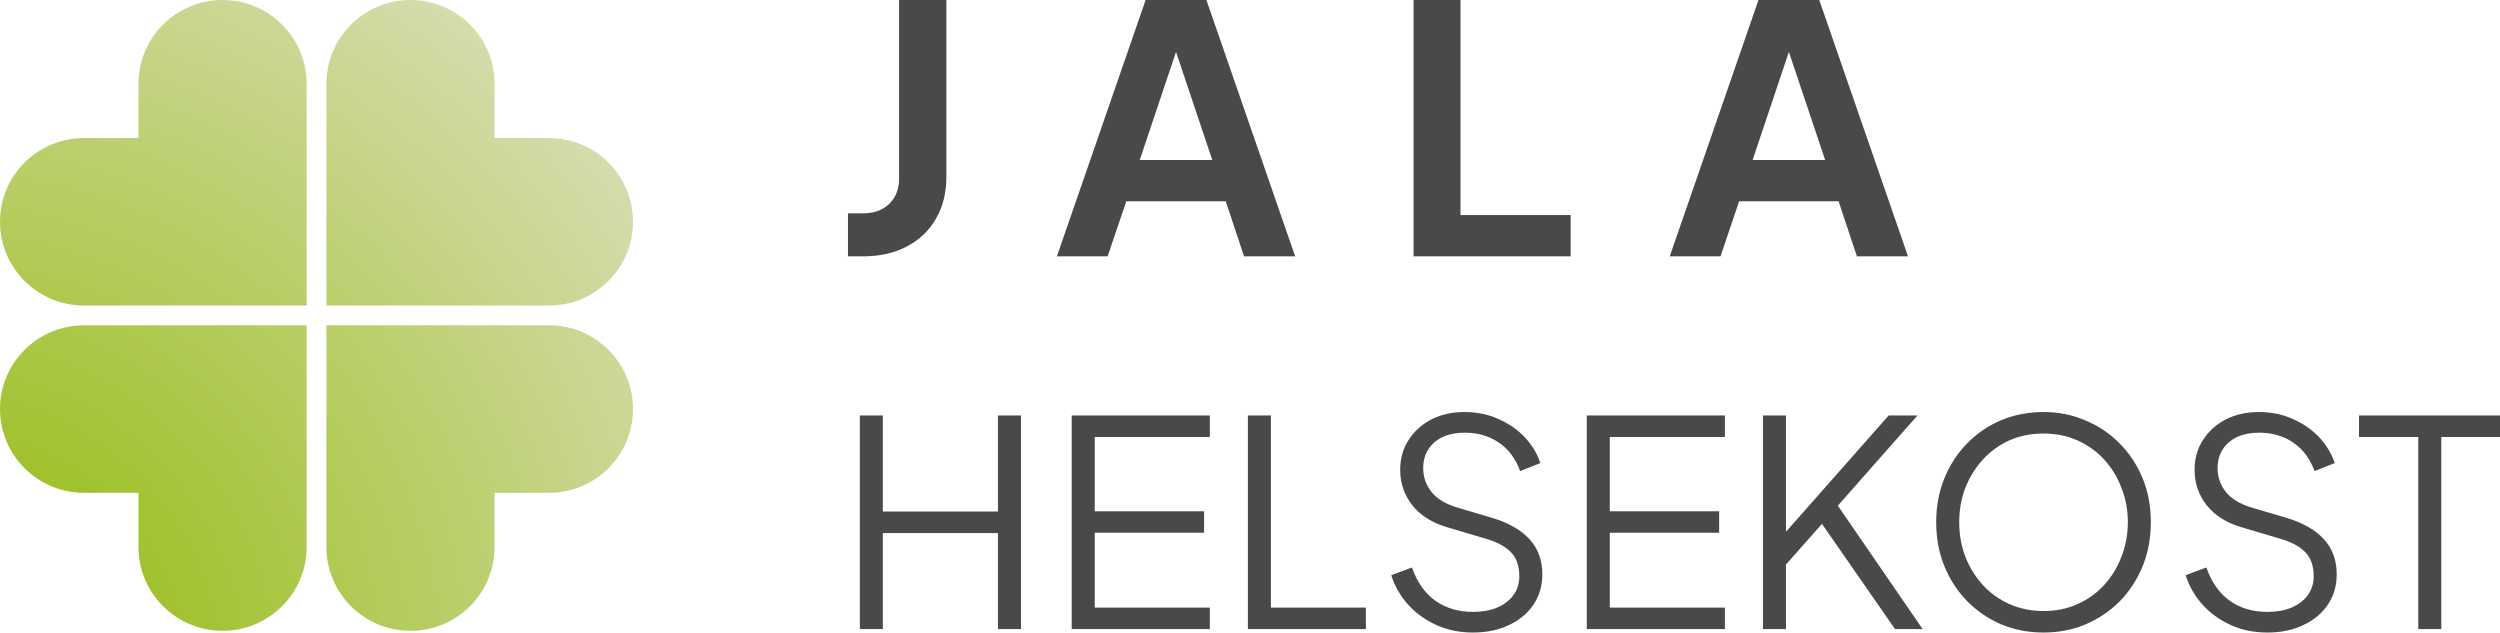 <svg width="166" height="42" viewBox="0 0 166 42" fill="none" xmlns="http://www.w3.org/2000/svg">
<path d="M57.093 41.772V27.587H58.621V33.965H66.264V27.587H67.792V41.772H66.264V35.394H58.621V41.772H57.093ZM71.161 41.772V27.587H80.332V29.015H72.69V33.947H79.95V35.374H72.69V40.344H80.332V41.772H71.161ZM82.86 41.772V27.587H84.388V40.344H90.694V41.772H82.86ZM97.806 42C96.901 42 96.08 41.829 95.341 41.486C94.603 41.143 93.978 40.686 93.469 40.115C92.959 39.531 92.596 38.89 92.38 38.192L93.755 37.678C94.087 38.643 94.603 39.379 95.303 39.887C96.004 40.382 96.838 40.629 97.806 40.629C98.417 40.629 98.952 40.534 99.411 40.344C99.882 40.141 100.245 39.861 100.5 39.506C100.755 39.15 100.882 38.738 100.882 38.268C100.882 37.57 100.691 37.031 100.309 36.65C99.927 36.269 99.379 35.977 98.666 35.774L96.105 35.013C95.099 34.721 94.322 34.232 93.774 33.547C93.24 32.861 92.972 32.081 92.972 31.205C92.972 30.456 93.157 29.796 93.526 29.225C93.896 28.641 94.399 28.184 95.035 27.854C95.685 27.524 96.418 27.359 97.233 27.359C98.086 27.359 98.85 27.518 99.525 27.835C100.213 28.14 100.793 28.546 101.264 29.053C101.735 29.561 102.073 30.126 102.277 30.748L100.939 31.281C100.634 30.443 100.156 29.809 99.506 29.377C98.87 28.945 98.118 28.73 97.252 28.73C96.704 28.73 96.22 28.825 95.8 29.015C95.392 29.206 95.074 29.479 94.844 29.834C94.615 30.189 94.501 30.608 94.501 31.091C94.501 31.675 94.685 32.201 95.055 32.671C95.424 33.128 95.991 33.471 96.755 33.699L99.01 34.365C100.13 34.695 100.977 35.171 101.551 35.793C102.124 36.415 102.41 37.196 102.41 38.135C102.41 38.897 102.213 39.569 101.818 40.153C101.436 40.724 100.895 41.175 100.194 41.505C99.506 41.835 98.71 42 97.806 42ZM105.362 41.772V27.587H114.533V29.015H106.891V33.947H114.151V35.374H106.891V40.344H114.533V41.772H105.362ZM117.061 41.772V27.587H118.589V35.869L118.245 35.698L125.41 27.587H127.321L121.57 34.099L121.646 33.014L127.665 41.772H125.831L120.978 34.784L118.589 37.488V41.772H117.061ZM135.69 42C134.696 42 133.766 41.822 132.9 41.467C132.047 41.099 131.295 40.591 130.646 39.944C129.996 39.284 129.487 38.51 129.117 37.621C128.748 36.72 128.563 35.736 128.563 34.67C128.563 33.604 128.748 32.627 129.117 31.738C129.487 30.837 129.996 30.063 130.646 29.415C131.295 28.755 132.047 28.248 132.9 27.892C133.766 27.537 134.696 27.359 135.69 27.359C136.683 27.359 137.607 27.543 138.46 27.911C139.326 28.267 140.084 28.774 140.734 29.434C141.383 30.082 141.893 30.849 142.262 31.738C142.632 32.627 142.816 33.604 142.816 34.67C142.816 35.736 142.632 36.72 142.262 37.621C141.893 38.51 141.383 39.284 140.734 39.944C140.084 40.591 139.326 41.099 138.46 41.467C137.607 41.822 136.683 42 135.69 42ZM135.69 40.572C136.518 40.572 137.269 40.42 137.944 40.115C138.632 39.81 139.224 39.385 139.721 38.84C140.218 38.294 140.6 37.665 140.868 36.955C141.148 36.244 141.288 35.482 141.288 34.67C141.288 33.87 141.148 33.115 140.868 32.404C140.6 31.694 140.218 31.065 139.721 30.52C139.224 29.974 138.632 29.549 137.944 29.244C137.269 28.939 136.518 28.787 135.69 28.787C134.862 28.787 134.104 28.939 133.416 29.244C132.741 29.549 132.155 29.974 131.658 30.52C131.162 31.065 130.773 31.694 130.493 32.404C130.225 33.115 130.092 33.87 130.092 34.67C130.092 35.482 130.225 36.244 130.493 36.955C130.773 37.665 131.162 38.294 131.658 38.84C132.155 39.385 132.747 39.81 133.435 40.115C134.123 40.42 134.875 40.572 135.69 40.572ZM150.553 42C149.649 42 148.827 41.829 148.088 41.486C147.35 41.143 146.725 40.686 146.216 40.115C145.706 39.531 145.343 38.89 145.127 38.192L146.503 37.678C146.834 38.643 147.35 39.379 148.05 39.887C148.751 40.382 149.585 40.629 150.553 40.629C151.164 40.629 151.699 40.534 152.158 40.344C152.629 40.141 152.992 39.861 153.247 39.506C153.502 39.15 153.629 38.738 153.629 38.268C153.629 37.57 153.438 37.031 153.056 36.65C152.674 36.269 152.126 35.977 151.413 35.774L148.852 35.013C147.846 34.721 147.069 34.232 146.522 33.547C145.987 32.861 145.719 32.081 145.719 31.205C145.719 30.456 145.904 29.796 146.273 29.225C146.643 28.641 147.146 28.184 147.783 27.854C148.432 27.524 149.165 27.359 149.98 27.359C150.833 27.359 151.597 27.518 152.273 27.835C152.96 28.14 153.54 28.546 154.011 29.053C154.482 29.561 154.82 30.126 155.024 30.748L153.686 31.281C153.381 30.443 152.903 29.809 152.254 29.377C151.617 28.945 150.865 28.73 149.999 28.73C149.451 28.73 148.967 28.825 148.547 29.015C148.139 29.206 147.821 29.479 147.592 29.834C147.362 30.189 147.248 30.608 147.248 31.091C147.248 31.675 147.432 32.201 147.802 32.671C148.171 33.128 148.738 33.471 149.502 33.699L151.757 34.365C152.878 34.695 153.725 35.171 154.298 35.793C154.871 36.415 155.158 37.196 155.158 38.135C155.158 38.897 154.96 39.569 154.565 40.153C154.183 40.724 153.642 41.175 152.941 41.505C152.254 41.835 151.457 42 150.553 42ZM160.574 41.772V29.015H156.638V27.587H166V29.015H162.102V41.772H160.574Z" fill="#494949"/>
<path d="M56.306 17.021V14.165H57.292C58.025 14.165 58.606 13.959 59.034 13.548C59.477 13.122 59.699 12.558 59.699 11.857V0H62.84V11.743C62.84 12.794 62.611 13.716 62.152 14.508C61.709 15.3 61.067 15.917 60.226 16.358C59.401 16.8 58.423 17.021 57.292 17.021H56.306ZM70.178 17.021L76.07 0H80.106L85.998 17.021H82.605L81.389 13.365H74.786L73.548 17.021H70.178ZM75.68 10.624H80.495L77.652 2.148H78.523L75.68 10.624ZM93.86 17.021V0H96.978V14.279H104.292V17.021H93.86ZM110.871 17.021L116.764 0H120.799L126.691 17.021H123.298L122.083 13.365H115.48L114.242 17.021H110.871ZM116.374 10.624H121.189L118.346 2.148H119.217L116.374 10.624Z" fill="#494949"/>
<path d="M14.777 0C11.694 0 9.195 2.491 9.195 5.563V9.163H5.583C2.499 9.163 0 11.653 0 14.726C0 17.798 2.499 20.288 5.583 20.288H20.36V5.563C20.36 2.491 17.861 0 14.777 0Z" fill="url(#paint0_radial_3896_2022)"/>
<path d="M5.583 21.598C2.499 21.598 0 24.088 0 27.16C0 30.233 2.499 32.723 5.583 32.723H9.195V36.323C9.195 39.395 11.694 41.886 14.777 41.886C17.861 41.886 20.36 39.395 20.36 36.323V21.598H5.583Z" fill="url(#paint1_radial_3896_2022)"/>
<path d="M36.451 20.288C39.534 20.288 42.033 17.798 42.033 14.726C42.033 11.653 39.534 9.163 36.451 9.163H32.839V5.563C32.839 2.491 30.339 0 27.256 0C24.173 0 21.674 2.491 21.674 5.563V20.288H36.451Z" fill="url(#paint2_radial_3896_2022)"/>
<path d="M36.451 21.598C39.534 21.598 42.033 24.088 42.033 27.16C42.033 30.233 39.534 32.723 36.451 32.723H32.839V36.323C32.839 39.395 30.339 41.886 27.256 41.886C24.173 41.886 21.673 39.395 21.674 36.323V21.598H36.451Z" fill="url(#paint3_radial_3896_2022)"/>
<defs>
<radialGradient id="paint0_radial_3896_2022" cx="0" cy="0" r="1" gradientUnits="userSpaceOnUse" gradientTransform="translate(-3.929 44.635) rotate(-44.21) scale(68.729 68.722)">
<stop stop-color="#8DB901"/>
<stop offset="0.478" stop-color="#B7CD64"/>
<stop offset="1" stop-color="#E7E3D6"/>
</radialGradient>
<radialGradient id="paint1_radial_3896_2022" cx="0" cy="0" r="1" gradientUnits="userSpaceOnUse" gradientTransform="translate(-3.929 44.635) rotate(-44.21) scale(68.729 68.722)">
<stop stop-color="#8DB901"/>
<stop offset="0.478" stop-color="#B7CD64"/>
<stop offset="1" stop-color="#E7E3D6"/>
</radialGradient>
<radialGradient id="paint2_radial_3896_2022" cx="0" cy="0" r="1" gradientUnits="userSpaceOnUse" gradientTransform="translate(-3.929 44.635) rotate(-44.21) scale(68.729 68.722)">
<stop stop-color="#8DB901"/>
<stop offset="0.478" stop-color="#B7CD64"/>
<stop offset="1" stop-color="#E7E3D6"/>
</radialGradient>
<radialGradient id="paint3_radial_3896_2022" cx="0" cy="0" r="1" gradientUnits="userSpaceOnUse" gradientTransform="translate(-3.929 44.635) rotate(-44.21) scale(68.729 68.722)">
<stop stop-color="#8DB901"/>
<stop offset="0.478" stop-color="#B7CD64"/>
<stop offset="1" stop-color="#E7E3D6"/>
</radialGradient>
</defs>
</svg>
